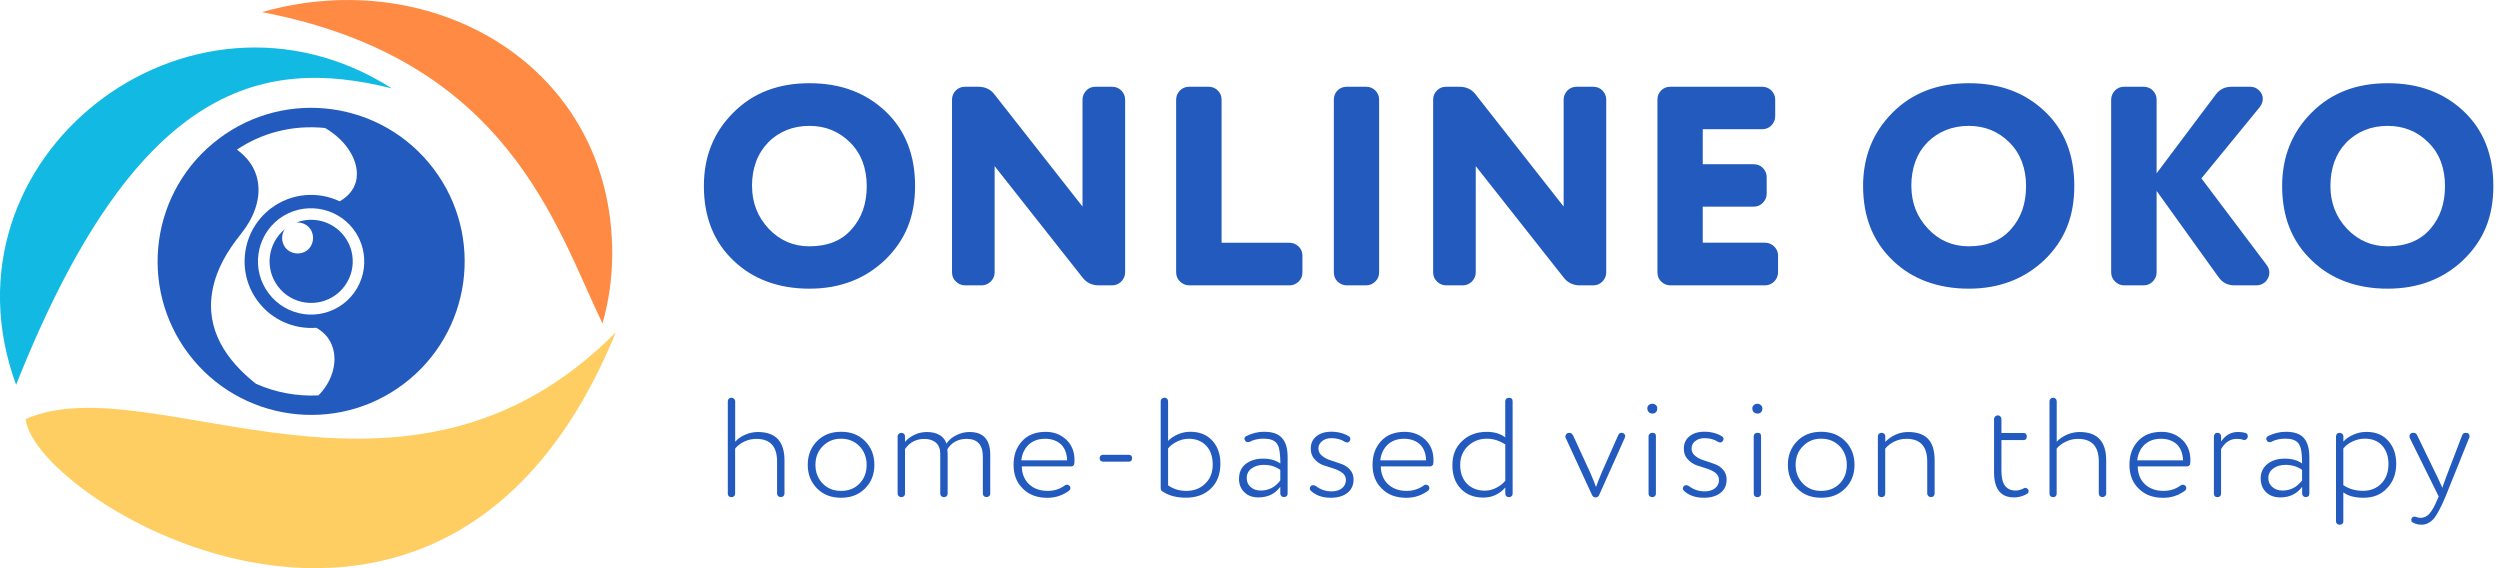 <svg width="264" height="60" viewBox="0 0 264 60" fill="none" xmlns="http://www.w3.org/2000/svg">
<g clip-path="url(#clip0_1550_1145)">
<path fill-rule="evenodd" clip-rule="evenodd" d="M1.7 40.64C14.155 9.23 27.391 5.812 41.383 9.337C19.948 -4.318 -7.087 16.655 1.7 40.64Z" fill="#12B9E2"/>
<path fill-rule="evenodd" clip-rule="evenodd" d="M63.618 34.14C58.656 23.885 53.682 6.237 27.66 1.281C45.908 -3.912 64.681 7.143 64.65 26.772C64.65 29.341 64.293 31.803 63.625 34.14H63.618Z" fill="#FF8A43"/>
<path fill-rule="evenodd" clip-rule="evenodd" d="M2.712 44.252C3.6 53.001 46.983 79.273 65.031 35.09C42.764 57.55 16.048 38.365 2.712 44.252Z" fill="#FFCE63"/>
<path fill-rule="evenodd" clip-rule="evenodd" d="M23.085 14.667C15.93 20.073 14.53 30.241 19.917 37.377C25.322 44.514 35.49 45.933 42.627 40.546C49.782 35.14 51.182 24.972 45.795 17.836C40.389 10.68 30.222 9.262 23.085 14.667ZM29.459 23.116C26.997 24.991 26.503 28.522 28.378 30.984C30.241 33.465 33.765 33.959 36.246 32.084C38.708 30.222 39.202 26.697 37.327 24.216C35.465 21.754 31.94 21.26 29.459 23.116ZM33.621 41.758C34.296 41.083 34.809 40.271 35.09 39.365C35.359 38.515 35.409 37.577 35.146 36.727C35.021 36.321 34.828 35.946 34.578 35.609C34.259 35.203 33.853 34.865 33.409 34.615C31.015 34.79 28.697 33.765 27.247 31.834C24.91 28.753 25.529 24.341 28.61 22.004C30.715 20.41 33.515 20.142 35.871 21.26C36.684 20.798 37.34 20.11 37.59 19.173C37.84 18.179 37.59 17.136 37.096 16.248C36.477 15.098 35.446 14.174 34.334 13.517C32.615 13.342 30.878 13.461 29.216 13.905C27.71 14.292 26.31 14.948 25.016 15.798C26.116 16.598 26.947 17.673 27.21 19.073C27.597 21.11 26.697 23.148 25.454 24.691C24.035 26.46 22.866 28.378 22.441 30.641C21.66 34.784 23.891 38.046 27.028 40.527C29.103 41.446 31.365 41.871 33.615 41.752L33.621 41.758Z" fill="#235ABE"/>
<path fill-rule="evenodd" clip-rule="evenodd" d="M30.084 24.197C28.26 25.685 27.922 28.359 29.359 30.253C30.809 32.184 33.578 32.559 35.509 31.103C37.44 29.634 37.827 26.885 36.359 24.953C35.153 23.36 33.065 22.81 31.291 23.504C31.822 23.447 32.39 23.679 32.74 24.141C33.272 24.866 33.128 25.897 32.422 26.447C31.697 26.978 30.666 26.835 30.116 26.128C29.691 25.541 29.691 24.766 30.078 24.197H30.084Z" fill="#235ABE"/>
<path d="M74.33 19.648C74.33 16.548 75.355 13.961 77.448 11.886C79.504 9.812 82.179 8.787 85.472 8.787C88.766 8.787 91.409 9.78 93.515 11.761C95.59 13.73 96.634 16.367 96.634 19.642C96.634 22.916 95.571 25.397 93.478 27.435C91.334 29.472 88.678 30.484 85.472 30.484C82.266 30.484 79.535 29.509 77.467 27.528C75.38 25.547 74.33 22.923 74.33 19.648ZM79.417 19.648C79.417 21.417 80.017 22.923 81.185 24.166C82.354 25.391 83.772 26.01 85.472 26.01C87.403 26.01 88.891 25.41 89.934 24.204C90.997 23.016 91.528 21.51 91.528 19.648C91.528 17.786 90.941 16.211 89.791 15.061C88.603 13.874 87.166 13.292 85.466 13.292C83.766 13.292 82.26 13.88 81.129 15.03C79.998 16.198 79.41 17.742 79.41 19.654L79.417 19.648ZM115.694 9.162H117.431C117.806 9.162 118.138 9.287 118.406 9.549C118.675 9.83 118.813 10.149 118.813 10.524V28.753C118.813 29.141 118.669 29.459 118.406 29.728C118.144 29.997 117.806 30.134 117.431 30.134H116.032C115.307 30.134 114.738 29.853 114.313 29.303L105.033 17.542V28.753C105.033 29.141 104.889 29.459 104.627 29.728C104.345 29.997 104.027 30.134 103.652 30.134H101.914C101.527 30.134 101.208 29.991 100.939 29.728C100.658 29.459 100.533 29.141 100.533 28.753V10.524C100.533 10.149 100.658 9.83 100.939 9.549C101.208 9.28 101.527 9.162 101.914 9.162H103.314C104.039 9.162 104.608 9.43 105.033 9.993L114.313 21.81V10.524C114.313 10.149 114.457 9.83 114.719 9.549C114.988 9.28 115.307 9.162 115.694 9.162ZM137.536 27.016V28.753C137.536 29.141 137.411 29.459 137.148 29.728C136.867 29.997 136.548 30.134 136.173 30.134H125.581C125.206 30.134 124.887 29.991 124.606 29.728C124.337 29.459 124.2 29.141 124.2 28.753V10.524C124.2 10.149 124.343 9.83 124.606 9.549C124.887 9.28 125.206 9.162 125.581 9.162H127.618C128.005 9.162 128.324 9.287 128.593 9.549C128.874 9.83 128.999 10.149 128.999 10.524V25.635H136.173C136.548 25.635 136.867 25.779 137.148 26.041C137.417 26.31 137.536 26.641 137.536 27.016ZM145.635 10.524V28.753C145.635 29.141 145.51 29.459 145.229 29.728C144.96 29.997 144.641 30.134 144.254 30.134H142.216C141.841 30.134 141.523 29.991 141.241 29.728C140.973 29.459 140.854 29.141 140.854 28.753V10.524C140.854 10.149 140.979 9.83 141.241 9.549C141.523 9.28 141.841 9.162 142.216 9.162H144.254C144.641 9.162 144.96 9.287 145.229 9.549C145.51 9.83 145.635 10.149 145.635 10.524ZM166.501 9.162H168.239C168.626 9.162 168.945 9.287 169.214 9.549C169.482 9.83 169.62 10.149 169.62 10.524V28.753C169.62 29.141 169.476 29.459 169.214 29.728C168.945 29.997 168.626 30.134 168.239 30.134H166.839C166.114 30.134 165.545 29.853 165.12 29.303L155.84 17.542V28.753C155.84 29.141 155.696 29.459 155.434 29.728C155.165 29.997 154.834 30.134 154.459 30.134H152.722C152.334 30.134 152.015 29.991 151.747 29.728C151.465 29.459 151.34 29.141 151.34 28.753V10.524C151.34 10.149 151.465 9.83 151.747 9.549C152.015 9.28 152.334 9.162 152.722 9.162H154.121C154.846 9.162 155.415 9.43 155.84 9.993L165.12 21.81V10.524C165.12 10.149 165.264 9.83 165.526 9.549C165.795 9.28 166.126 9.162 166.501 9.162ZM187.762 27.016V28.753C187.762 29.141 187.618 29.459 187.355 29.728C187.087 29.997 186.755 30.134 186.381 30.134H176.388C176.013 30.134 175.694 29.991 175.413 29.728C175.144 29.459 175.025 29.141 175.025 28.753V10.524C175.025 10.149 175.15 9.83 175.413 9.549C175.694 9.28 176.013 9.162 176.388 9.162H186.081C186.456 9.162 186.787 9.287 187.055 9.549C187.324 9.83 187.462 10.149 187.462 10.524V12.28C187.462 12.655 187.318 12.974 187.055 13.255C186.787 13.524 186.456 13.642 186.081 13.642H179.812V17.342H185.181C185.568 17.342 185.887 17.467 186.156 17.729C186.424 18.011 186.562 18.329 186.562 18.704V20.442C186.562 20.829 186.418 21.148 186.156 21.417C185.887 21.698 185.568 21.823 185.181 21.823H179.812V25.629H186.387C186.762 25.629 187.093 25.772 187.362 26.035C187.63 26.303 187.768 26.635 187.768 27.01L187.762 27.016ZM196.742 19.648C196.742 16.548 197.786 13.961 199.86 11.886C201.935 9.812 204.61 8.787 207.903 8.787C211.197 8.787 213.84 9.78 215.927 11.761C218.015 13.73 219.046 16.367 219.046 19.642C219.046 22.916 218.002 25.397 215.909 27.435C213.765 29.472 211.09 30.484 207.903 30.484C204.716 30.484 201.954 29.509 199.898 27.528C197.811 25.547 196.742 22.923 196.742 19.648ZM201.841 19.648C201.841 21.417 202.429 22.923 203.61 24.166C204.76 25.391 206.197 26.01 207.897 26.01C209.809 26.01 211.297 25.41 212.359 24.204C213.421 23.016 213.953 21.51 213.953 19.648C213.953 17.786 213.365 16.211 212.215 15.061C211.028 13.874 209.591 13.292 207.891 13.292C206.191 13.292 204.685 13.88 203.535 15.03C202.404 16.198 201.835 17.742 201.835 19.654L201.841 19.648ZM234.276 29.266L227.739 20.16V28.753C227.739 29.141 227.595 29.459 227.333 29.728C227.064 29.997 226.745 30.134 226.358 30.134H224.32C223.945 30.134 223.614 29.991 223.345 29.728C223.077 29.459 222.939 29.141 222.939 28.753V10.524C222.939 10.149 223.083 9.83 223.345 9.549C223.614 9.28 223.945 9.162 224.32 9.162H226.358C226.745 9.162 227.064 9.287 227.333 9.549C227.601 9.83 227.739 10.149 227.739 10.524V18.298L233.976 9.993C234.401 9.424 234.95 9.162 235.657 9.162H237.625C238 9.162 238.3 9.287 238.563 9.549C238.831 9.799 238.95 10.099 238.95 10.436C238.95 10.736 238.844 11.024 238.65 11.286L232.469 18.836L239.344 27.96C239.537 28.21 239.644 28.491 239.644 28.791C239.644 29.147 239.5 29.466 239.256 29.728C238.988 29.997 238.669 30.134 238.263 30.134H235.957C235.25 30.134 234.701 29.853 234.276 29.266ZM240.994 19.648C240.994 16.548 242.037 13.961 244.112 11.886C246.168 9.812 248.843 8.787 252.136 8.787C255.43 8.787 258.073 9.78 260.179 11.761C262.254 13.73 263.298 16.367 263.298 19.642C263.298 22.916 262.254 25.397 260.142 27.435C258.017 29.472 255.342 30.484 252.136 30.484C248.93 30.484 246.199 29.509 244.15 27.528C242.043 25.547 240.994 22.923 240.994 19.648ZM246.093 19.648C246.093 21.417 246.681 22.923 247.849 24.166C249.018 25.391 250.455 26.01 252.136 26.01C254.067 26.01 255.555 25.41 256.617 24.204C257.661 23.016 258.192 21.51 258.192 19.648C258.192 17.786 257.623 16.211 256.454 15.061C255.286 13.874 253.83 13.292 252.13 13.292C250.43 13.292 248.924 13.88 247.793 15.03C246.662 16.198 246.093 17.742 246.093 19.654V19.648Z" fill="#235ABE"/>
<path d="M77.629 47.37V52.12C77.629 52.282 77.561 52.388 77.436 52.457C77.292 52.513 77.167 52.513 77.048 52.457C76.923 52.388 76.855 52.282 76.855 52.12V42.377C76.855 42.271 76.892 42.183 76.961 42.108C77.029 42.039 77.136 42.002 77.261 42.002C77.348 42.002 77.436 42.039 77.511 42.108C77.579 42.177 77.636 42.271 77.636 42.377V46.645C77.904 46.345 78.254 46.095 78.698 45.901C79.142 45.708 79.604 45.62 80.042 45.62C81.904 45.62 82.841 46.614 82.841 48.614V52.12C82.841 52.226 82.804 52.313 82.735 52.388C82.648 52.457 82.56 52.495 82.435 52.495C82.348 52.495 82.26 52.457 82.166 52.388C82.098 52.319 82.06 52.226 82.06 52.12V48.739C82.06 47.145 81.335 46.345 79.867 46.345C79.442 46.345 79.017 46.433 78.611 46.626C78.186 46.82 77.867 47.07 77.636 47.37H77.629ZM88.822 52.563C87.778 52.563 86.947 52.245 86.291 51.588C85.635 50.932 85.297 50.101 85.297 49.089C85.297 48.076 85.635 47.226 86.291 46.57C86.947 45.914 87.778 45.595 88.822 45.595C89.866 45.595 90.684 45.914 91.341 46.57C91.997 47.226 92.334 48.057 92.334 49.089C92.334 50.12 91.997 50.932 91.341 51.588C90.684 52.245 89.853 52.563 88.822 52.563ZM86.891 47.108C86.379 47.62 86.11 48.276 86.11 49.089C86.11 49.901 86.379 50.538 86.872 51.057C87.385 51.588 88.022 51.838 88.822 51.838C89.622 51.838 90.259 51.588 90.772 51.057C91.266 50.545 91.516 49.889 91.516 49.089C91.516 48.289 91.247 47.62 90.753 47.108C90.241 46.595 89.603 46.326 88.822 46.326C88.041 46.326 87.403 46.595 86.891 47.108ZM95.571 46.076V46.664C95.84 46.345 96.171 46.095 96.596 45.901C97.002 45.708 97.446 45.62 97.89 45.62C98.421 45.62 98.865 45.727 99.221 45.939C99.596 46.151 99.821 46.47 99.946 46.845C100.196 46.47 100.546 46.17 100.989 45.958C101.433 45.727 101.896 45.62 102.389 45.62C103.839 45.62 104.57 46.42 104.57 48.045V52.12C104.57 52.226 104.533 52.313 104.445 52.388C104.377 52.457 104.283 52.495 104.164 52.495C104.058 52.495 103.989 52.457 103.895 52.388C103.827 52.319 103.789 52.226 103.789 52.12V48.239C103.789 46.983 103.22 46.345 102.089 46.345C101.171 46.345 100.477 46.72 100.033 47.464C100.052 47.57 100.071 47.714 100.071 47.945V52.126C100.071 52.232 100.033 52.319 99.965 52.395C99.877 52.463 99.79 52.501 99.665 52.501C99.577 52.501 99.49 52.463 99.396 52.395C99.327 52.326 99.29 52.232 99.29 52.126V47.907C99.29 47.426 99.146 47.039 98.846 46.758C98.546 46.489 98.14 46.351 97.609 46.351C96.74 46.351 96.065 46.708 95.571 47.414V52.126C95.571 52.232 95.534 52.319 95.465 52.395C95.378 52.463 95.29 52.501 95.165 52.501C95.078 52.501 94.99 52.463 94.915 52.395C94.828 52.326 94.79 52.232 94.79 52.126V46.083C94.79 45.976 94.828 45.889 94.915 45.814C94.984 45.745 95.078 45.708 95.196 45.708C95.303 45.708 95.371 45.745 95.465 45.814C95.534 45.883 95.571 45.976 95.571 46.083V46.076ZM107.851 48.614H112.688C112.67 47.907 112.457 47.339 112.051 46.933C111.626 46.545 111.057 46.333 110.37 46.333C109.645 46.333 109.076 46.545 108.632 46.951C108.189 47.376 107.926 47.926 107.851 48.614ZM113.463 48.614C113.463 48.789 113.463 48.895 113.444 48.951C113.444 49.02 113.426 49.095 113.357 49.145C113.288 49.214 113.213 49.251 113.144 49.251H107.901C107.92 50.051 108.182 50.688 108.682 51.145C109.176 51.607 109.832 51.838 110.651 51.838C111.326 51.838 111.926 51.645 112.457 51.251C112.545 51.195 112.601 51.182 112.67 51.182C112.776 51.182 112.882 51.238 112.969 51.326C113.007 51.413 113.038 51.488 113.038 51.538C113.038 51.626 113.001 51.713 112.932 51.788C112.257 52.301 111.482 52.569 110.595 52.569C109.514 52.569 108.664 52.251 108.026 51.613C107.37 50.995 107.033 50.145 107.033 49.095C107.033 48.045 107.333 47.233 107.939 46.576C108.539 45.92 109.376 45.602 110.438 45.602C111.288 45.602 112.013 45.883 112.601 46.433C113.188 46.983 113.469 47.708 113.469 48.614H113.463ZM119.206 48.751H116.463C116.375 48.751 116.3 48.714 116.232 48.664C116.163 48.595 116.125 48.52 116.125 48.432V48.345C116.125 48.258 116.163 48.182 116.232 48.114C116.3 48.057 116.375 48.026 116.463 48.026H119.206C119.313 48.026 119.381 48.064 119.456 48.114C119.513 48.182 119.544 48.258 119.544 48.345V48.432C119.544 48.52 119.506 48.595 119.456 48.664C119.388 48.714 119.313 48.751 119.206 48.751ZM123.35 42.377V46.558C123.631 46.276 123.968 46.045 124.393 45.864C124.818 45.683 125.243 45.595 125.687 45.595C126.662 45.595 127.443 45.895 128.024 46.533C128.593 47.151 128.874 47.97 128.874 48.976C128.874 50.076 128.537 50.945 127.88 51.582C127.205 52.238 126.324 52.557 125.224 52.557C124.25 52.557 123.437 52.344 122.8 51.92C122.637 51.851 122.568 51.707 122.568 51.532V42.371C122.568 42.264 122.606 42.177 122.693 42.102C122.762 42.033 122.856 41.996 122.975 41.996C123.081 41.996 123.15 42.033 123.243 42.102C123.312 42.171 123.35 42.264 123.35 42.371V42.377ZM123.35 47.351V51.251C123.9 51.638 124.537 51.838 125.262 51.838C126.074 51.838 126.749 51.588 127.262 51.076C127.793 50.582 128.062 49.907 128.062 49.057C128.062 48.208 127.83 47.551 127.368 47.058C126.906 46.576 126.287 46.333 125.524 46.333C125.099 46.333 124.693 46.439 124.287 46.633C123.881 46.845 123.562 47.076 123.35 47.358V47.351ZM130.843 50.526C130.843 49.889 131.074 49.376 131.536 49.001C132.017 48.626 132.636 48.432 133.38 48.432C134.124 48.432 134.742 48.607 135.205 48.945C135.205 48.251 135.148 47.708 135.061 47.333C134.992 47.083 134.898 46.908 134.78 46.764C134.511 46.464 134.055 46.32 133.449 46.32C132.88 46.32 132.386 46.426 131.961 46.658C131.893 46.676 131.836 46.695 131.786 46.695C131.643 46.695 131.536 46.626 131.468 46.501C131.43 46.445 131.411 46.395 131.411 46.339C131.411 46.233 131.48 46.126 131.586 46.058C132.205 45.758 132.824 45.595 133.48 45.595C134.367 45.595 134.986 45.808 135.373 46.251C135.78 46.676 135.973 47.37 135.973 48.27V52.113C135.973 52.363 135.83 52.488 135.586 52.488C135.48 52.488 135.373 52.451 135.305 52.382C135.236 52.313 135.198 52.219 135.198 52.113V51.407C134.648 52.151 133.886 52.526 132.892 52.526C132.274 52.526 131.774 52.351 131.405 51.976C131.018 51.62 130.836 51.126 130.836 50.526H130.843ZM135.198 50.738V49.62C134.705 49.264 134.136 49.089 133.461 49.089C132.949 49.089 132.524 49.214 132.167 49.464C131.83 49.714 131.655 50.051 131.655 50.489C131.655 50.876 131.799 51.195 132.061 51.426C132.342 51.676 132.699 51.801 133.142 51.801C133.974 51.801 134.667 51.445 135.198 50.738ZM138.317 51.588C138.317 51.482 138.354 51.395 138.423 51.32C138.492 51.263 138.567 51.232 138.673 51.232C138.742 51.232 138.836 51.27 138.942 51.32C139.423 51.695 139.985 51.888 140.623 51.888C141.048 51.888 141.423 51.782 141.704 51.57C141.985 51.338 142.129 51.057 142.129 50.682C142.129 50.364 141.985 50.114 141.741 49.92C141.492 49.745 141.173 49.582 140.823 49.476C140.467 49.37 140.098 49.245 139.723 49.12C139.348 48.976 139.048 48.764 138.804 48.464C138.536 48.182 138.417 47.807 138.417 47.364C138.417 46.833 138.611 46.389 139.017 46.07C139.404 45.752 139.935 45.589 140.573 45.589C141.317 45.589 141.954 45.764 142.485 46.101C142.554 46.158 142.591 46.245 142.591 46.37C142.591 46.458 142.573 46.533 142.523 46.583C142.454 46.67 142.36 46.726 142.254 46.726C142.185 46.726 142.091 46.689 142.023 46.658C141.616 46.389 141.135 46.27 140.585 46.27C140.198 46.27 139.86 46.376 139.61 46.589C139.36 46.783 139.223 47.051 139.223 47.351C139.223 47.67 139.367 47.939 139.61 48.133C139.86 48.345 140.179 48.507 140.529 48.614C140.885 48.739 141.254 48.845 141.629 48.989C142.004 49.114 142.304 49.307 142.548 49.589C142.816 49.87 142.935 50.226 142.935 50.651C142.935 51.251 142.704 51.732 142.26 52.07C141.816 52.407 141.235 52.563 140.523 52.563C139.635 52.563 138.948 52.313 138.417 51.82C138.348 51.751 138.311 51.676 138.311 51.588H138.317ZM145.76 48.614H150.597C150.578 47.907 150.366 47.339 149.959 46.933C149.534 46.545 148.966 46.333 148.278 46.333C147.553 46.333 146.985 46.545 146.541 46.951C146.097 47.376 145.835 47.926 145.76 48.614ZM151.372 48.614C151.372 48.789 151.372 48.895 151.353 48.951C151.353 49.02 151.334 49.095 151.265 49.145C151.197 49.214 151.122 49.251 151.053 49.251H145.81C145.829 50.051 146.091 50.688 146.591 51.145C147.085 51.607 147.741 51.838 148.541 51.838C149.234 51.838 149.834 51.645 150.366 51.251C150.453 51.195 150.509 51.182 150.578 51.182C150.684 51.182 150.791 51.238 150.878 51.326C150.916 51.413 150.947 51.488 150.947 51.538C150.947 51.626 150.909 51.713 150.841 51.788C150.166 52.301 149.391 52.569 148.503 52.569C147.422 52.569 146.572 52.251 145.935 51.613C145.279 50.995 144.941 50.145 144.941 49.095C144.941 48.045 145.241 47.233 145.847 46.576C146.447 45.92 147.285 45.602 148.347 45.602C149.197 45.602 149.922 45.883 150.509 46.433C151.097 46.983 151.378 47.708 151.378 48.614H151.372ZM159.733 42.377V52.12C159.733 52.282 159.665 52.388 159.54 52.457C159.396 52.513 159.271 52.513 159.152 52.457C159.027 52.388 158.958 52.282 158.958 52.12V51.482C158.34 52.188 157.559 52.544 156.652 52.544C155.659 52.544 154.865 52.245 154.259 51.607C153.659 50.988 153.372 50.157 153.372 49.107C153.372 48.057 153.709 47.233 154.396 46.576C155.09 45.92 155.952 45.602 157.021 45.602C157.784 45.602 158.44 45.795 158.952 46.189V42.383C158.952 42.277 158.99 42.189 159.058 42.114C159.127 42.046 159.233 42.008 159.358 42.008C159.608 42.008 159.733 42.133 159.733 42.383V42.377ZM158.958 50.77V46.926C158.34 46.539 157.702 46.326 157.027 46.326C156.246 46.326 155.578 46.576 155.028 47.089C154.478 47.62 154.196 48.276 154.196 49.089C154.196 49.901 154.428 50.576 154.903 51.07C155.384 51.563 156.021 51.813 156.796 51.813C157.202 51.813 157.609 51.726 158.002 51.513C158.39 51.32 158.708 51.07 158.958 50.77ZM166.114 45.97L167.939 49.938C168.207 50.576 168.42 51.057 168.539 51.426C168.714 50.945 168.914 50.432 169.139 49.901L170.876 45.97C170.945 45.795 171.07 45.702 171.232 45.702C171.338 45.702 171.445 45.739 171.513 45.808C171.582 45.877 171.62 45.951 171.62 46.058C171.62 46.114 171.601 46.164 171.582 46.22L168.87 52.276C168.801 52.438 168.676 52.526 168.495 52.526C168.314 52.526 168.195 52.438 168.12 52.276L165.358 46.289C165.32 46.233 165.302 46.183 165.302 46.114C165.302 46.008 165.358 45.901 165.427 45.814C165.495 45.745 165.601 45.708 165.726 45.708C165.901 45.708 166.026 45.795 166.101 45.976L166.114 45.97ZM174.863 46.076V52.12C174.863 52.282 174.794 52.388 174.669 52.457C174.544 52.513 174.419 52.513 174.282 52.457C174.157 52.388 174.088 52.282 174.088 52.12V46.076C174.088 45.97 174.126 45.883 174.213 45.808C174.282 45.739 174.376 45.702 174.494 45.702C174.744 45.702 174.869 45.827 174.869 46.076H174.863ZM175.007 43.12C175.007 43.295 174.969 43.42 174.863 43.527C174.776 43.633 174.651 43.67 174.507 43.67C174.344 43.67 174.226 43.633 174.119 43.527C174.013 43.42 173.957 43.295 173.957 43.12C173.957 42.977 174.013 42.852 174.119 42.764C174.226 42.677 174.351 42.639 174.507 42.639C174.632 42.639 174.757 42.677 174.863 42.783C174.969 42.87 175.007 42.977 175.007 43.12ZM177.713 51.588C177.713 51.482 177.75 51.395 177.819 51.32C177.888 51.263 177.981 51.232 178.069 51.232C178.138 51.232 178.231 51.27 178.338 51.32C178.819 51.695 179.381 51.888 180.019 51.888C180.444 51.888 180.819 51.782 181.1 51.57C181.381 51.338 181.525 51.057 181.525 50.682C181.525 50.364 181.381 50.114 181.137 49.92C180.887 49.745 180.587 49.582 180.219 49.476C179.863 49.37 179.494 49.245 179.119 49.12C178.763 48.976 178.444 48.764 178.2 48.464C177.931 48.182 177.813 47.807 177.813 47.364C177.813 46.833 178.006 46.389 178.413 46.07C178.8 45.752 179.331 45.589 179.969 45.589C180.712 45.589 181.35 45.764 181.881 46.101C181.95 46.158 182.006 46.245 182.006 46.37C182.006 46.458 181.969 46.533 181.919 46.583C181.85 46.67 181.756 46.726 181.65 46.726C181.581 46.726 181.487 46.689 181.419 46.658C181.012 46.389 180.531 46.27 179.981 46.27C179.594 46.27 179.256 46.376 179.006 46.589C178.756 46.783 178.631 47.051 178.631 47.351C178.631 47.67 178.756 47.939 179.006 48.133C179.256 48.345 179.575 48.507 179.925 48.614C180.3 48.739 180.65 48.845 181.025 48.989C181.4 49.114 181.7 49.307 181.944 49.589C182.212 49.87 182.331 50.226 182.331 50.651C182.331 51.251 182.1 51.732 181.656 52.07C181.212 52.407 180.631 52.563 179.919 52.563C179.031 52.563 178.344 52.313 177.813 51.82C177.744 51.751 177.706 51.676 177.706 51.588H177.713ZM185.968 46.076V52.12C185.968 52.282 185.899 52.388 185.774 52.457C185.649 52.513 185.506 52.513 185.387 52.457C185.262 52.388 185.193 52.282 185.193 52.12V46.076C185.193 45.97 185.231 45.883 185.299 45.808C185.387 45.739 185.474 45.702 185.599 45.702C185.849 45.702 185.974 45.827 185.974 46.076H185.968ZM186.112 43.12C186.112 43.295 186.062 43.42 185.968 43.527C185.874 43.633 185.756 43.67 185.612 43.67C185.449 43.67 185.312 43.633 185.206 43.527C185.099 43.42 185.043 43.295 185.043 43.12C185.043 42.977 185.112 42.852 185.218 42.764C185.324 42.677 185.449 42.639 185.606 42.639C185.731 42.639 185.837 42.677 185.943 42.783C186.049 42.87 186.106 42.977 186.106 43.12H186.112ZM192.311 52.563C191.286 52.563 190.449 52.245 189.793 51.588C189.137 50.932 188.799 50.101 188.799 49.089C188.799 48.076 189.137 47.226 189.793 46.57C190.449 45.914 191.28 45.595 192.311 45.595C193.342 45.595 194.186 45.914 194.842 46.57C195.498 47.226 195.836 48.057 195.836 49.089C195.836 50.12 195.498 50.932 194.842 51.588C194.186 52.245 193.355 52.563 192.311 52.563ZM190.399 47.108C189.886 47.62 189.618 48.276 189.618 49.089C189.618 49.901 189.886 50.538 190.38 51.057C190.893 51.588 191.53 51.838 192.311 51.838C193.092 51.838 193.761 51.588 194.28 51.057C194.773 50.545 195.023 49.889 195.023 49.089C195.023 48.289 194.755 47.62 194.261 47.108C193.749 46.595 193.111 46.326 192.311 46.326C191.511 46.326 190.911 46.595 190.399 47.108ZM199.079 47.37V52.12C199.079 52.282 199.011 52.388 198.886 52.457C198.761 52.513 198.617 52.513 198.498 52.457C198.373 52.388 198.304 52.282 198.304 52.12V46.076C198.304 45.97 198.342 45.883 198.411 45.808C198.498 45.739 198.586 45.702 198.711 45.702C198.798 45.702 198.886 45.739 198.979 45.808C199.048 45.877 199.086 45.97 199.086 46.076V46.664C199.367 46.364 199.723 46.114 200.167 45.901C200.61 45.708 201.054 45.62 201.498 45.62C202.435 45.62 203.129 45.852 203.604 46.345C204.066 46.826 204.297 47.583 204.297 48.614V52.12C204.297 52.226 204.26 52.313 204.191 52.388C204.122 52.457 204.016 52.495 203.891 52.495C203.804 52.495 203.716 52.457 203.641 52.388C203.573 52.319 203.516 52.226 203.516 52.12V48.751C203.516 47.139 202.791 46.339 201.317 46.339C200.892 46.339 200.467 46.426 200.06 46.62C199.654 46.814 199.335 47.064 199.086 47.364L199.079 47.37ZM213.871 51.513C213.978 51.513 214.084 51.582 214.171 51.688C214.209 51.726 214.221 51.795 214.221 51.851C214.221 51.995 214.171 52.082 214.059 52.151C213.634 52.401 213.153 52.526 212.678 52.526C211.278 52.526 210.572 51.638 210.572 49.889V44.239C210.572 44.133 210.628 44.045 210.697 43.97C210.766 43.902 210.859 43.864 210.978 43.864C211.084 43.864 211.172 43.902 211.247 43.989C211.315 44.058 211.353 44.152 211.353 44.239V45.727H213.709C213.853 45.727 213.94 45.795 213.99 45.901C214.046 46.026 214.046 46.151 213.99 46.276C213.94 46.401 213.846 46.47 213.709 46.47H211.353V49.764C211.353 51.107 211.847 51.801 212.859 51.801C213.109 51.801 213.372 51.732 213.671 51.588C213.759 51.551 213.815 51.52 213.865 51.52L213.871 51.513ZM217.184 47.37V52.12C217.184 52.282 217.127 52.388 217.009 52.457C216.865 52.513 216.74 52.513 216.621 52.457C216.477 52.388 216.427 52.282 216.427 52.12V42.377C216.427 42.271 216.465 42.183 216.534 42.108C216.602 42.039 216.709 42.002 216.815 42.002C216.921 42.002 217.009 42.039 217.084 42.108C217.152 42.177 217.19 42.271 217.19 42.377V46.645C217.471 46.345 217.827 46.095 218.271 45.901C218.715 45.708 219.158 45.62 219.615 45.62C221.477 45.62 222.414 46.614 222.414 48.614V52.12C222.414 52.226 222.377 52.313 222.289 52.388C222.221 52.457 222.127 52.495 222.008 52.495C221.902 52.495 221.833 52.457 221.739 52.388C221.671 52.319 221.633 52.226 221.633 52.12V48.739C221.633 47.145 220.908 46.345 219.433 46.345C218.99 46.345 218.583 46.433 218.177 46.626C217.752 46.82 217.434 47.07 217.184 47.37ZM225.689 48.614H230.526C230.507 47.907 230.295 47.339 229.889 46.933C229.464 46.545 228.895 46.333 228.207 46.333C227.483 46.333 226.914 46.545 226.47 46.951C226.026 47.376 225.764 47.926 225.689 48.614ZM231.301 48.614C231.301 48.789 231.301 48.895 231.282 48.951C231.282 49.02 231.263 49.095 231.195 49.145C231.126 49.214 231.051 49.251 230.982 49.251H225.739C225.758 50.051 226.02 50.688 226.52 51.145C227.014 51.607 227.67 51.838 228.47 51.838C229.164 51.838 229.764 51.645 230.295 51.251C230.382 51.195 230.438 51.182 230.507 51.182C230.613 51.182 230.72 51.238 230.807 51.326C230.845 51.413 230.876 51.488 230.876 51.538C230.876 51.626 230.838 51.713 230.77 51.788C230.095 52.301 229.32 52.569 228.432 52.569C227.351 52.569 226.501 52.251 225.864 51.613C225.208 50.995 224.87 50.145 224.87 49.095C224.87 48.045 225.17 47.233 225.776 46.576C226.376 45.92 227.214 45.602 228.276 45.602C229.126 45.602 229.851 45.883 230.438 46.433C231.026 46.983 231.307 47.708 231.307 48.614H231.301ZM234.544 47.426V52.12C234.544 52.282 234.488 52.388 234.351 52.457C234.226 52.513 234.101 52.513 233.963 52.457C233.838 52.388 233.788 52.282 233.788 52.12V46.076C233.788 45.97 233.826 45.883 233.894 45.808C233.963 45.733 234.057 45.702 234.176 45.702C234.282 45.702 234.369 45.739 234.444 45.808C234.513 45.877 234.551 45.97 234.551 46.076V46.626C234.994 45.951 235.594 45.614 236.357 45.614C236.638 45.614 236.888 45.651 237.138 45.72C237.3 45.789 237.369 45.895 237.369 46.076C237.369 46.133 237.35 46.183 237.332 46.239C237.263 46.383 237.138 46.47 236.975 46.47C236.925 46.47 236.85 46.451 236.782 46.414C236.619 46.358 236.425 46.345 236.194 46.345C235.519 46.345 234.969 46.701 234.544 47.426ZM238.725 50.526C238.725 49.889 238.975 49.376 239.431 49.001C239.913 48.626 240.512 48.432 241.275 48.432C242.037 48.432 242.637 48.607 243.1 48.945C243.1 48.251 243.05 47.708 242.956 47.333C242.887 47.083 242.793 46.908 242.675 46.764C242.393 46.464 241.95 46.32 241.331 46.32C240.781 46.32 240.287 46.426 239.844 46.658C239.788 46.676 239.738 46.695 239.669 46.695C239.525 46.695 239.419 46.626 239.369 46.501C239.331 46.445 239.319 46.395 239.319 46.339C239.319 46.233 239.369 46.126 239.494 46.058C240.094 45.758 240.731 45.595 241.387 45.595C242.256 45.595 242.893 45.808 243.281 46.251C243.668 46.676 243.868 47.37 243.868 48.27V52.113C243.868 52.363 243.743 52.488 243.481 52.488C243.375 52.488 243.287 52.451 243.212 52.382C243.143 52.313 243.106 52.219 243.106 52.113V51.407C242.556 52.151 241.794 52.526 240.806 52.526C240.187 52.526 239.675 52.351 239.3 51.976C238.925 51.62 238.731 51.126 238.731 50.526H238.725ZM243.1 50.738V49.62C242.606 49.264 242.019 49.089 241.344 49.089C240.85 49.089 240.406 49.214 240.069 49.464C239.713 49.714 239.538 50.051 239.538 50.489C239.538 50.876 239.681 51.195 239.963 51.426C240.244 51.676 240.6 51.801 241.044 51.801C241.875 51.801 242.55 51.445 243.1 50.738ZM247.455 51.995V55.044C247.455 55.207 247.387 55.313 247.262 55.363C247.118 55.432 246.993 55.432 246.874 55.363C246.749 55.307 246.681 55.2 246.681 55.044V46.083C246.681 45.976 246.718 45.889 246.787 45.814C246.856 45.739 246.962 45.708 247.087 45.708C247.174 45.708 247.262 45.745 247.337 45.814C247.424 45.883 247.462 45.976 247.462 46.083V46.633C247.73 46.333 248.08 46.083 248.543 45.889C248.987 45.695 249.449 45.608 249.905 45.608C250.861 45.608 251.624 45.908 252.192 46.545C252.761 47.164 253.042 47.983 253.042 48.989C253.042 49.995 252.724 50.882 252.086 51.538C251.449 52.232 250.618 52.563 249.605 52.563C248.699 52.563 247.974 52.388 247.462 51.995H247.455ZM247.455 47.37V51.232C248.055 51.638 248.768 51.832 249.53 51.832C250.343 51.832 250.98 51.563 251.48 51.051C251.974 50.52 252.224 49.845 252.224 49.014C252.224 48.182 251.992 47.545 251.549 47.045C251.105 46.564 250.486 46.32 249.705 46.32C249.262 46.32 248.837 46.426 248.43 46.62C248.005 46.814 247.687 47.064 247.455 47.364V47.37ZM255.255 45.97L257.436 50.47L257.917 51.513C257.917 51.457 258.042 51.107 258.292 50.432L259.992 45.989C260.06 45.795 260.185 45.708 260.379 45.708C260.648 45.708 260.785 45.833 260.785 46.095C260.785 46.145 260.767 46.22 260.729 46.27L258.248 52.432C257.767 53.582 257.342 54.382 256.992 54.788C256.617 55.194 256.192 55.407 255.736 55.407C255.38 55.407 255.08 55.338 254.83 55.194C254.686 55.138 254.636 55.032 254.636 54.894C254.636 54.838 254.636 54.788 254.673 54.732C254.73 54.607 254.836 54.557 254.992 54.557C255.011 54.557 255.061 54.557 255.136 54.594C255.311 54.663 255.473 54.682 255.63 54.682C255.967 54.682 256.267 54.538 256.536 54.257C256.804 53.957 257.086 53.476 257.367 52.788L257.529 52.432L254.498 46.301C254.461 46.233 254.442 46.158 254.442 46.089C254.442 45.82 254.605 45.702 254.886 45.702C255.048 45.702 255.167 45.789 255.261 45.97H255.255Z" fill="#235ABE"/>
</g>
<defs>
<clipPath id="clip0_1550_1145">
<rect width="263.298" height="60" fill="white"/>
</clipPath>
</defs>
</svg>
